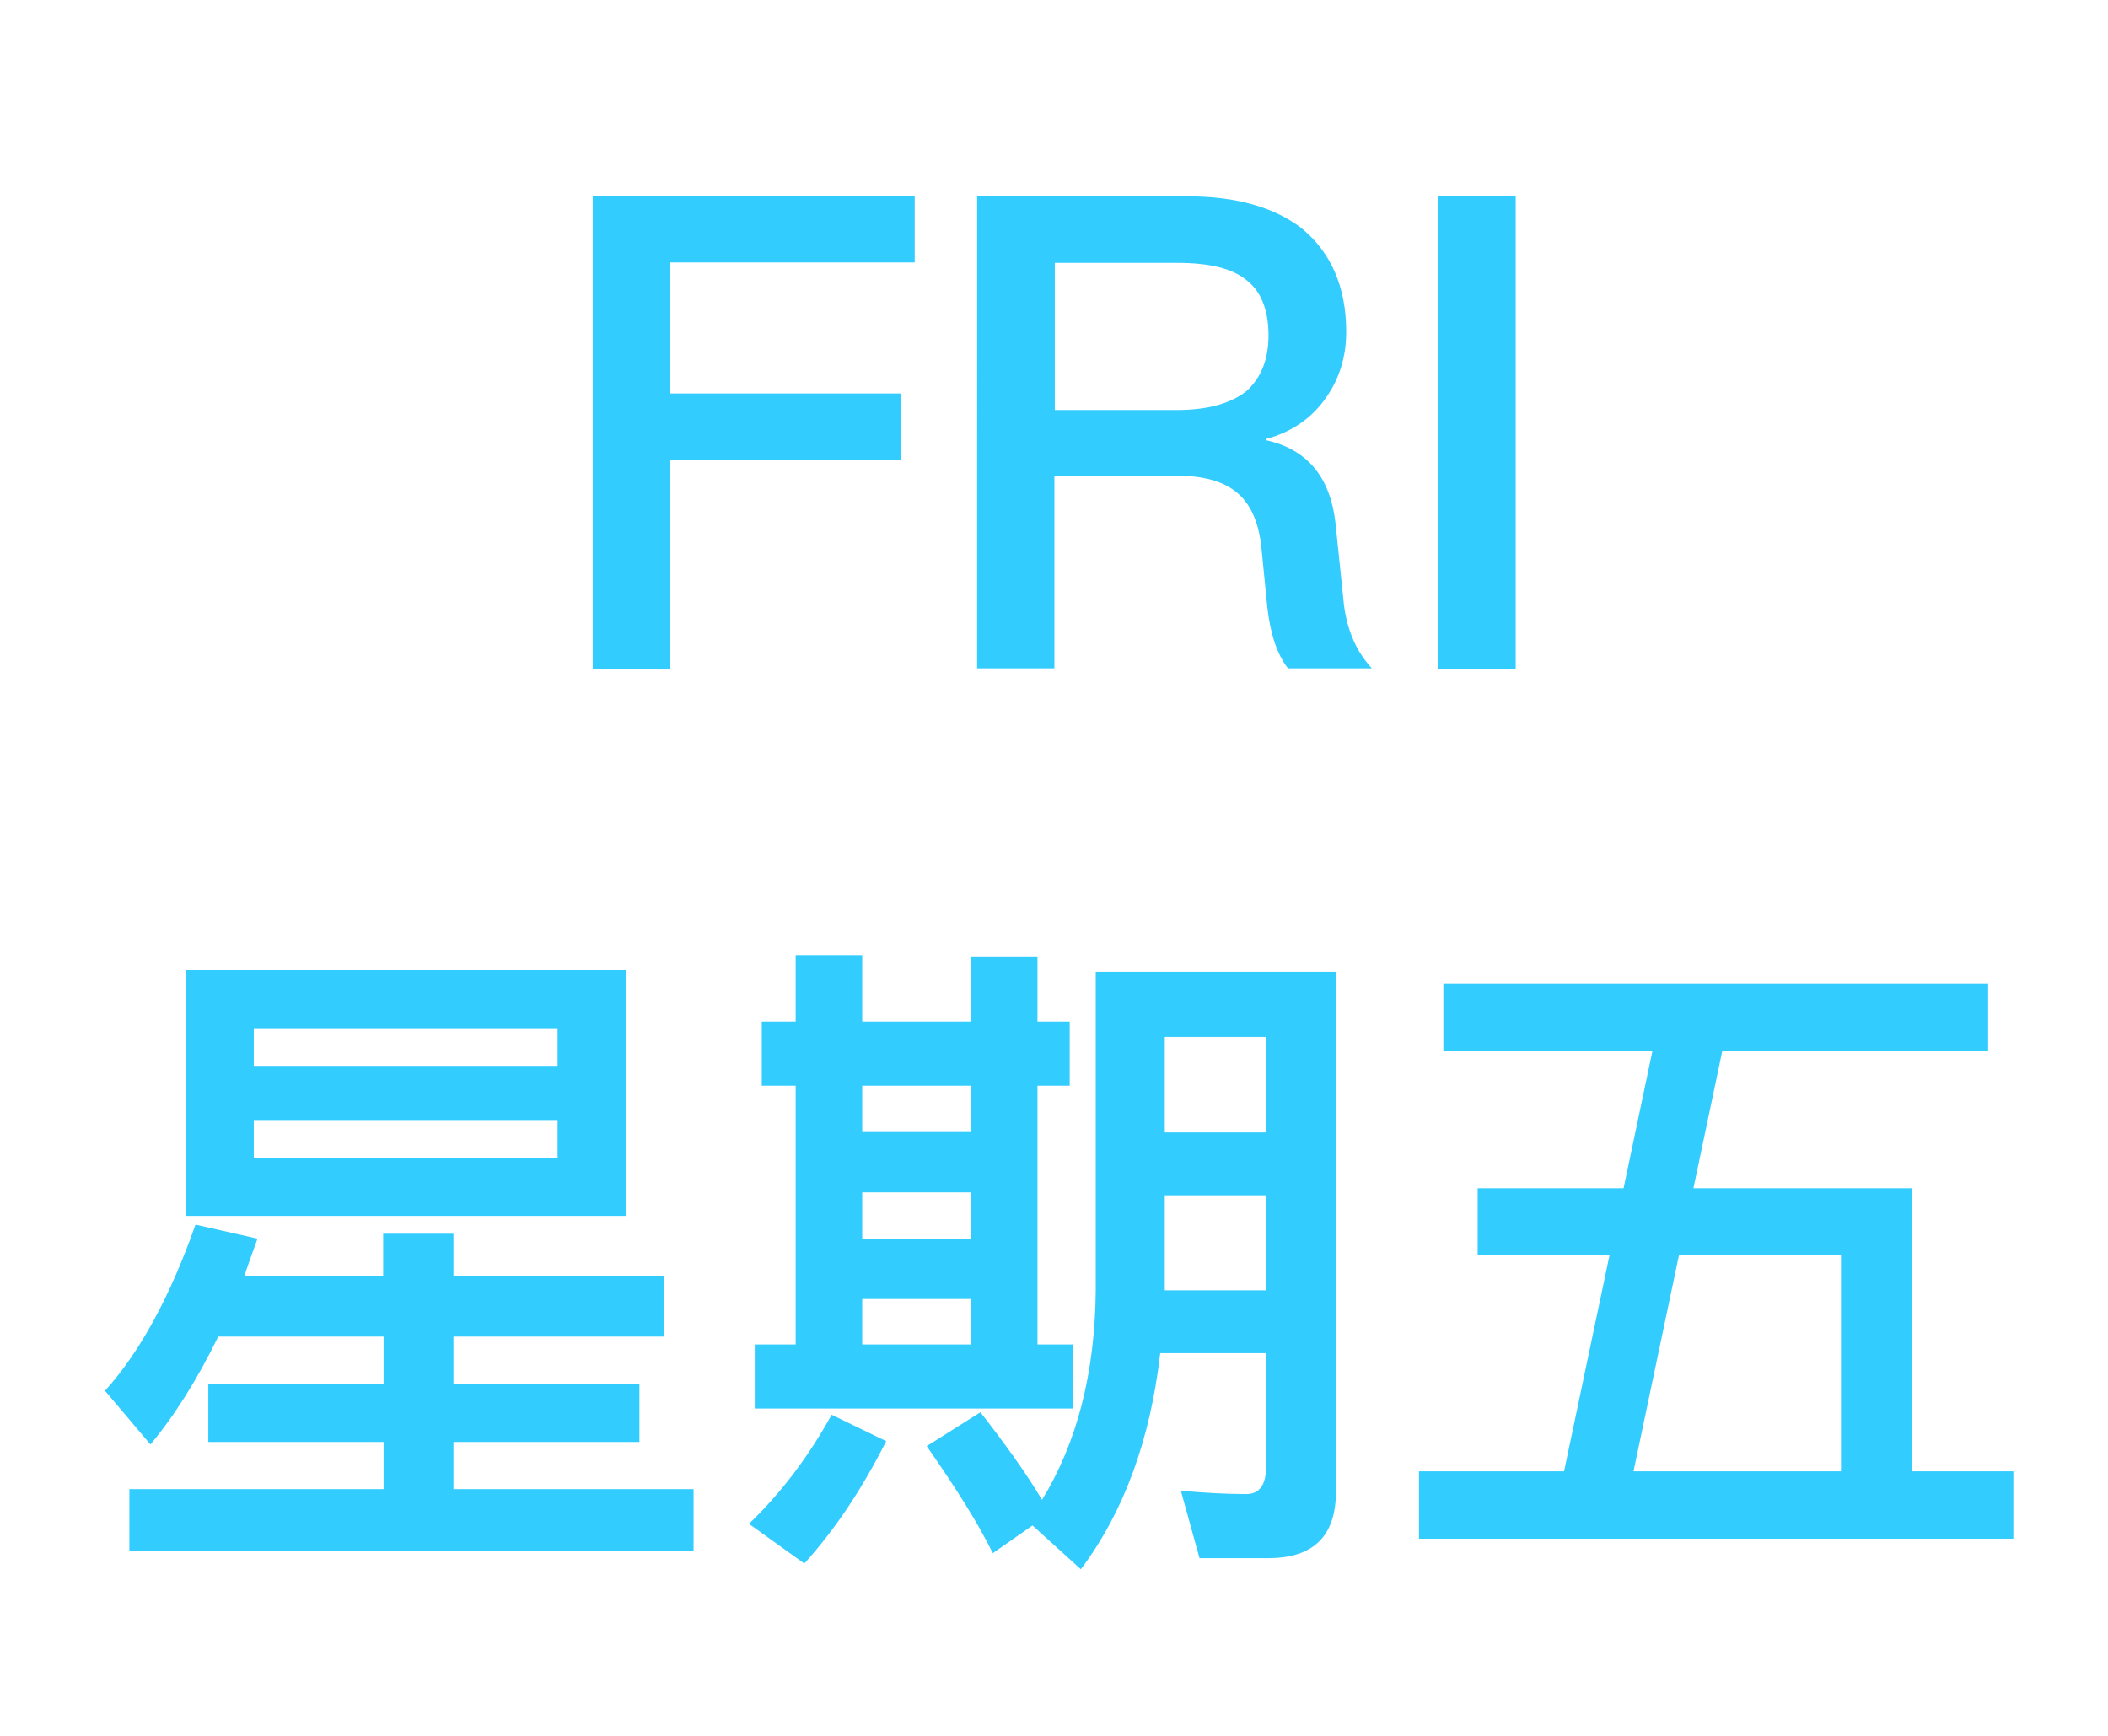 <?xml version="1.0" encoding="utf-8"?>
<!-- Generator: Adobe Illustrator 23.0.3, SVG Export Plug-In . SVG Version: 6.00 Build 0)  -->
<svg version="1.1" id="Layer_1" xmlns="http://www.w3.org/2000/svg" xmlns:xlink="http://www.w3.org/1999/xlink" x="0px" y="0px"
	 viewBox="0 0 51 42" style="enable-background:new 0 0 51 42;" xml:space="preserve">
<style type="text/css">
	.st0{fill:#33CCFF;}
</style>
<g>
	<path class="st0" d="M3.64,34.95l-1.1-1.3c0.85-0.94,1.58-2.29,2.19-4.02l1.5,0.34c-0.11,0.3-0.22,0.61-0.32,0.9h3.36v-1.02h1.7
		v1.02h5.09v1.47h-5.09v1.14h4.5v1.41h-4.5v1.14h5.81v1.49H3.13v-1.49h6.15v-1.14H5.04v-1.41h4.24v-1.14h-4
		C4.78,33.36,4.24,34.23,3.64,34.95z M15.15,23.47v5.95H4.49v-5.95C4.49,23.47,15.15,23.47,15.15,23.47z M13.49,25.79v-0.91H6.14
		v0.91H13.49z M13.49,27.1H6.14v0.93h7.35V27.1z"/>
	<path class="st0" d="M21.44,34.87c-0.58,1.15-1.23,2.13-1.98,2.96l-1.34-0.96c0.77-0.74,1.44-1.62,2-2.64L21.44,34.87z
		 M20.86,23.12v1.6h2.64v-1.57h1.6v1.57h0.78v1.55H25.1v6.26h0.86v1.55h-7.7v-1.55h0.99v-6.26h-0.82v-1.55h0.82v-1.6
		C19.25,23.12,20.86,23.12,20.86,23.12z M20.86,26.27v1.12h2.64v-1.12H20.86z M23.5,29.97v-1.12h-2.64v1.12H23.5z M23.5,32.53v-1.1
		h-2.64v1.1H23.5z M25.21,36.29c0.85-1.39,1.28-3.07,1.3-5.06v-7.71h5.81V36.1c0,1.06-0.54,1.6-1.63,1.6h-1.67l-0.45-1.63
		c0.58,0.05,1.1,0.08,1.58,0.08c0.32,0,0.48-0.22,0.48-0.66v-2.75h-2.56c-0.24,2.1-0.88,3.84-1.92,5.23l-1.17-1.06l-0.96,0.67
		c-0.38-0.77-0.93-1.63-1.6-2.59l1.3-0.82C24.35,34.98,24.85,35.68,25.21,36.29z M30.64,25.09h-2.46v2.31h2.46V25.09z M28.18,31.22
		h2.46v-2.3h-2.46V31.22z"/>
	<path class="st0" d="M39.28,28.75l0.7-3.33h-5.06V23.8H48.1v1.62h-6.43l-0.7,3.33h5.28v6.85h2.46v1.63H34.33V35.6h3.51l1.1-5.23
		h-3.19v-1.62C35.75,28.75,39.28,28.75,39.28,28.75z M44.54,35.6v-5.23h-3.92l-1.1,5.23H44.54z"/>
</g>
<g>
	<path class="st0" d="M22.13,4.75v1.6h-5.92v3.17h5.59v1.6h-5.59v5.06h-1.87V4.75H22.13z"/>
	<path class="st0" d="M28.73,4.75c1.17,0,2.1,0.26,2.77,0.78c0.7,0.58,1.07,1.41,1.07,2.5c0,0.59-0.16,1.12-0.48,1.58
		c-0.35,0.51-0.85,0.85-1.46,1.01v0.03c0.99,0.22,1.55,0.88,1.68,2l0.19,1.84c0.06,0.7,0.3,1.26,0.69,1.68h-2.03
		c-0.27-0.35-0.43-0.85-0.5-1.49l-0.14-1.41c-0.06-0.62-0.26-1.07-0.58-1.34c-0.34-0.29-0.83-0.42-1.47-0.42h-2.96v4.66h-1.87V4.75
		H28.73z M25.52,9.92h2.96c0.74,0,1.3-0.16,1.68-0.46c0.35-0.32,0.53-0.77,0.53-1.34c0-0.62-0.18-1.07-0.53-1.34
		c-0.35-0.29-0.91-0.42-1.68-0.42h-2.96V9.92z"/>
	<path class="st0" d="M36.67,4.75v11.43H34.8V4.75H36.67z"/>
</g>
</svg>
